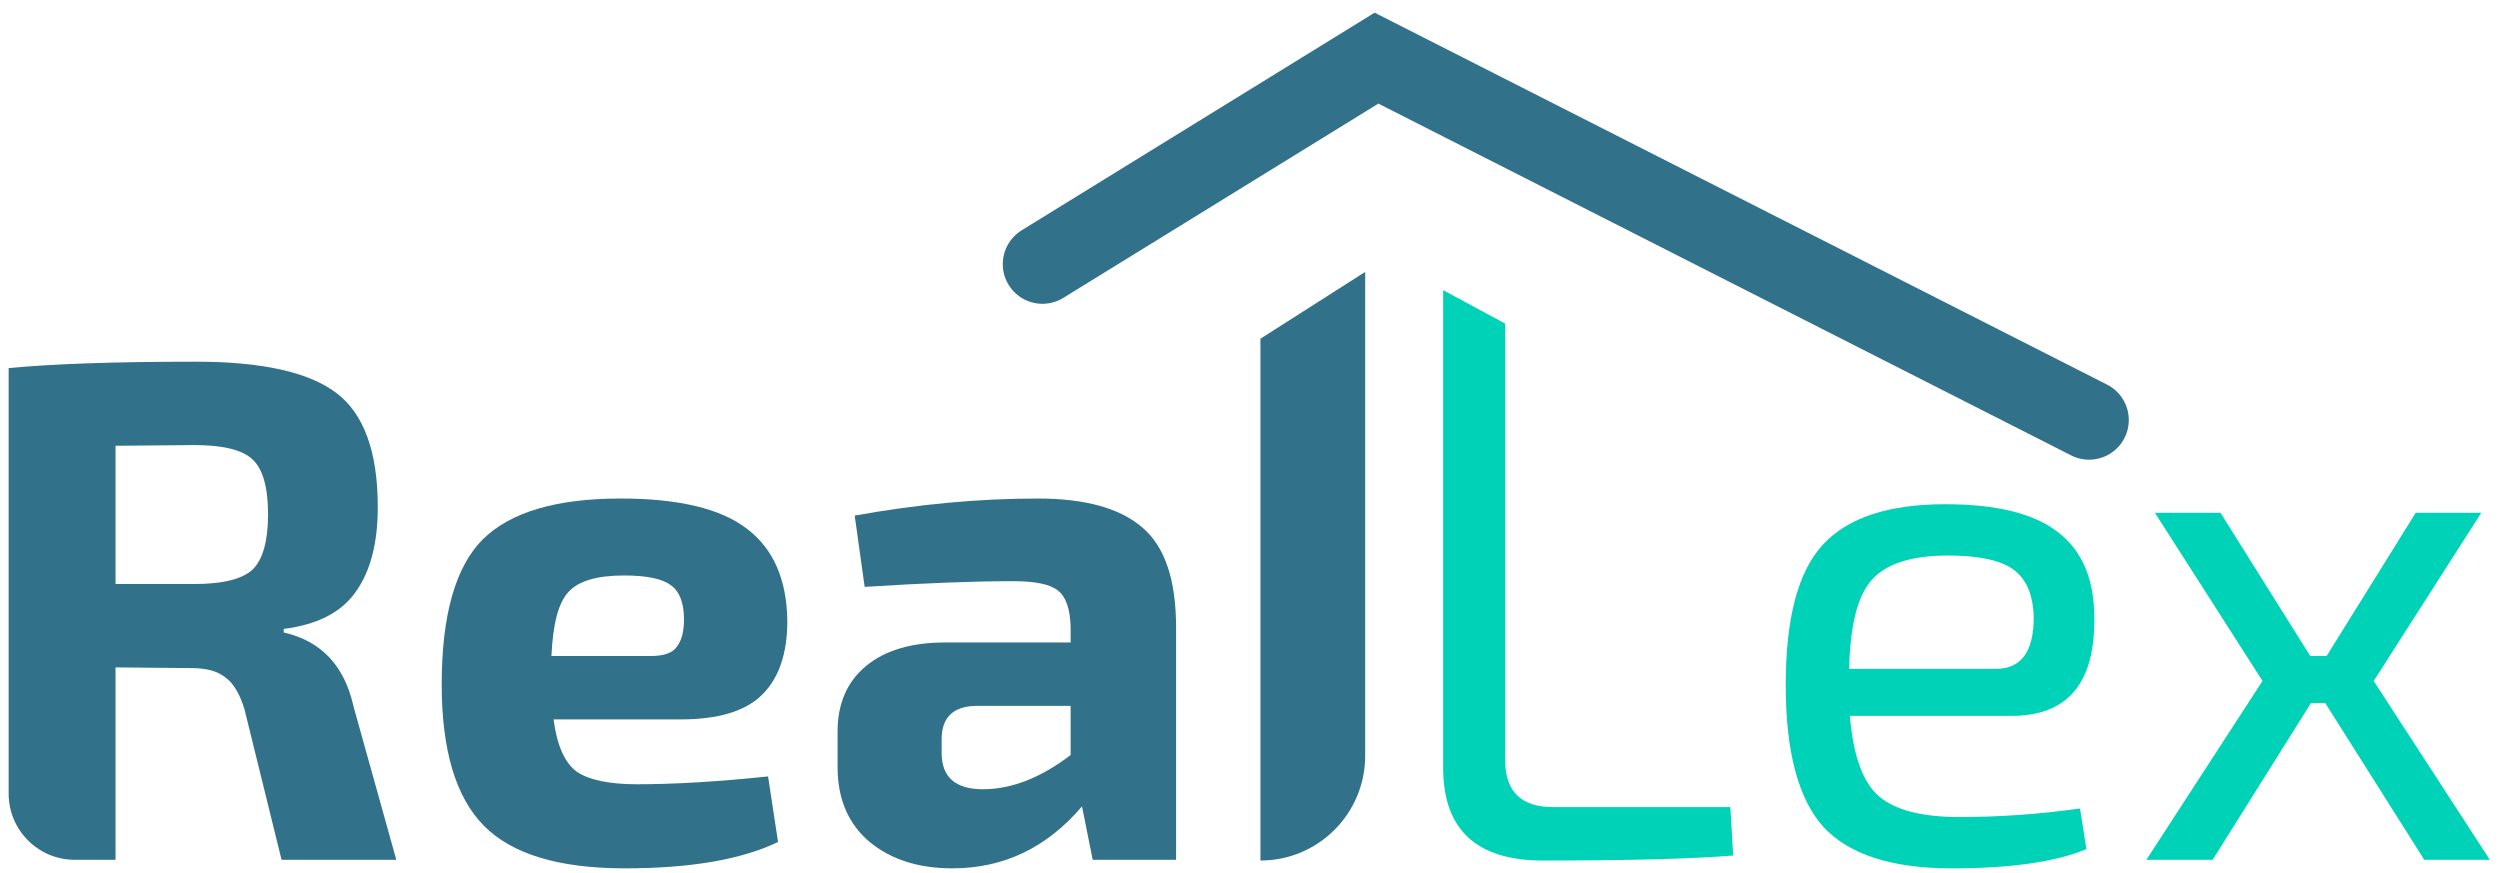 <svg width="189" height="66" viewBox="0 0 189 66" fill="none" xmlns="http://www.w3.org/2000/svg">
<path d="M175.787 53.15H174.709L167.275 65.001H162.265L171.046 51.48L162.911 38.766H167.867L174.655 49.594H175.894L182.628 38.766H187.585L179.45 51.48L188.231 65.001H183.275L175.787 53.15Z" fill="#00D2B7"/>
<path d="M152.078 54.119H139.849C140.1 57.136 140.836 59.165 142.057 60.207C143.278 61.248 145.308 61.769 148.145 61.769C151.126 61.769 154.161 61.554 157.249 61.123L157.734 64.193C155.4 65.163 152.006 65.648 147.552 65.648C143.027 65.648 139.795 64.606 137.855 62.523C135.952 60.404 135 56.831 135 51.803C135 46.739 135.934 43.201 137.801 41.19C139.669 39.143 142.758 38.119 147.067 38.119C150.982 38.119 153.837 38.837 155.633 40.274C157.429 41.675 158.327 43.812 158.327 46.685C158.399 51.641 156.316 54.119 152.078 54.119ZM139.795 50.564H150.892C152.796 50.564 153.748 49.271 153.748 46.685C153.712 44.997 153.209 43.794 152.239 43.075C151.269 42.357 149.617 41.998 147.283 41.998C144.517 41.998 142.596 42.608 141.519 43.83C140.441 45.015 139.866 47.26 139.795 50.564Z" fill="#00D2B7"/>
<path d="M113.789 24.463V57.46C113.789 59.83 114.993 61.015 117.399 61.015H130.813L131.029 64.678C127.904 64.93 123.109 65.056 116.645 65.056C111.617 65.056 109.103 62.721 109.103 58.052V21.938L113.789 24.463Z" fill="#00D2B7"/>
<path d="M103.208 20.557V57.136C103.208 61.51 99.663 65.055 95.289 65.055V25.607L103.208 20.557Z" fill="#31718A"/>
<path d="M65.369 44.368L64.615 38.98C69.392 38.118 74.007 37.688 78.46 37.688C82.052 37.688 84.692 38.424 86.38 39.896C88.068 41.333 88.912 43.847 88.912 47.438V65.001H82.609L81.8 60.96C79.143 64.085 75.874 65.647 71.996 65.647C69.446 65.647 67.363 64.983 65.746 63.654C64.13 62.289 63.322 60.404 63.322 57.997V55.304C63.322 53.185 64.041 51.533 65.477 50.347C66.914 49.162 68.907 48.57 71.457 48.57H80.939V47.385C80.903 46.02 80.579 45.104 79.969 44.637C79.394 44.17 78.263 43.937 76.575 43.937C73.63 43.937 69.895 44.08 65.369 44.368ZM71.188 55.896V56.92C71.188 58.752 72.229 59.667 74.312 59.667C76.467 59.667 78.676 58.806 80.939 57.082V53.364H73.773C72.05 53.4 71.188 54.244 71.188 55.896Z" fill="#31718A"/>
<path d="M51.44 54.388H41.851C42.102 56.327 42.677 57.638 43.575 58.321C44.508 58.967 46.035 59.29 48.154 59.29C50.991 59.29 54.295 59.093 58.066 58.698L58.82 63.654C56.055 64.983 52.194 65.647 47.238 65.647C42.246 65.647 38.69 64.57 36.571 62.415C34.452 60.26 33.393 56.705 33.393 51.748C33.393 46.541 34.416 42.895 36.463 40.812C38.546 38.729 42.03 37.688 46.915 37.688C51.332 37.688 54.529 38.46 56.504 40.004C58.479 41.512 59.485 43.829 59.521 46.954C59.521 49.432 58.874 51.299 57.581 52.556C56.324 53.777 54.277 54.388 51.44 54.388ZM41.689 49.593H49.231C50.201 49.593 50.847 49.36 51.17 48.893C51.53 48.426 51.709 47.744 51.709 46.846C51.709 45.589 51.386 44.727 50.739 44.26C50.093 43.757 48.908 43.506 47.184 43.506C45.137 43.506 43.736 43.919 42.982 44.745C42.228 45.535 41.797 47.151 41.689 49.593Z" fill="#31718A"/>
<path d="M29.961 65.001H21.287L18.486 53.633C18.127 52.448 17.642 51.64 17.032 51.209C16.457 50.742 15.613 50.509 14.499 50.509L8.735 50.455V65.001H5.654C2.893 65.001 0.654 62.762 0.654 60.001V27.829C3.994 27.505 8.717 27.344 14.823 27.344C19.815 27.344 23.353 28.134 25.436 29.714C27.519 31.294 28.56 34.168 28.56 38.334C28.56 41.063 28.003 43.2 26.89 44.745C25.813 46.289 23.999 47.223 21.449 47.546V47.815C24.286 48.462 26.046 50.329 26.729 53.418L29.961 65.001ZM8.735 44.152H14.661C16.816 44.152 18.288 43.793 19.079 43.075C19.869 42.32 20.264 40.92 20.264 38.873C20.264 36.825 19.869 35.443 19.079 34.724C18.325 34.006 16.852 33.647 14.661 33.647L8.735 33.701V44.152Z" fill="#31718A"/>
<path d="M157.936 31.752L104.063 4.395L78.81 19.967" stroke="#31718A" stroke-width="6" stroke-linecap="round"/>
</svg>
